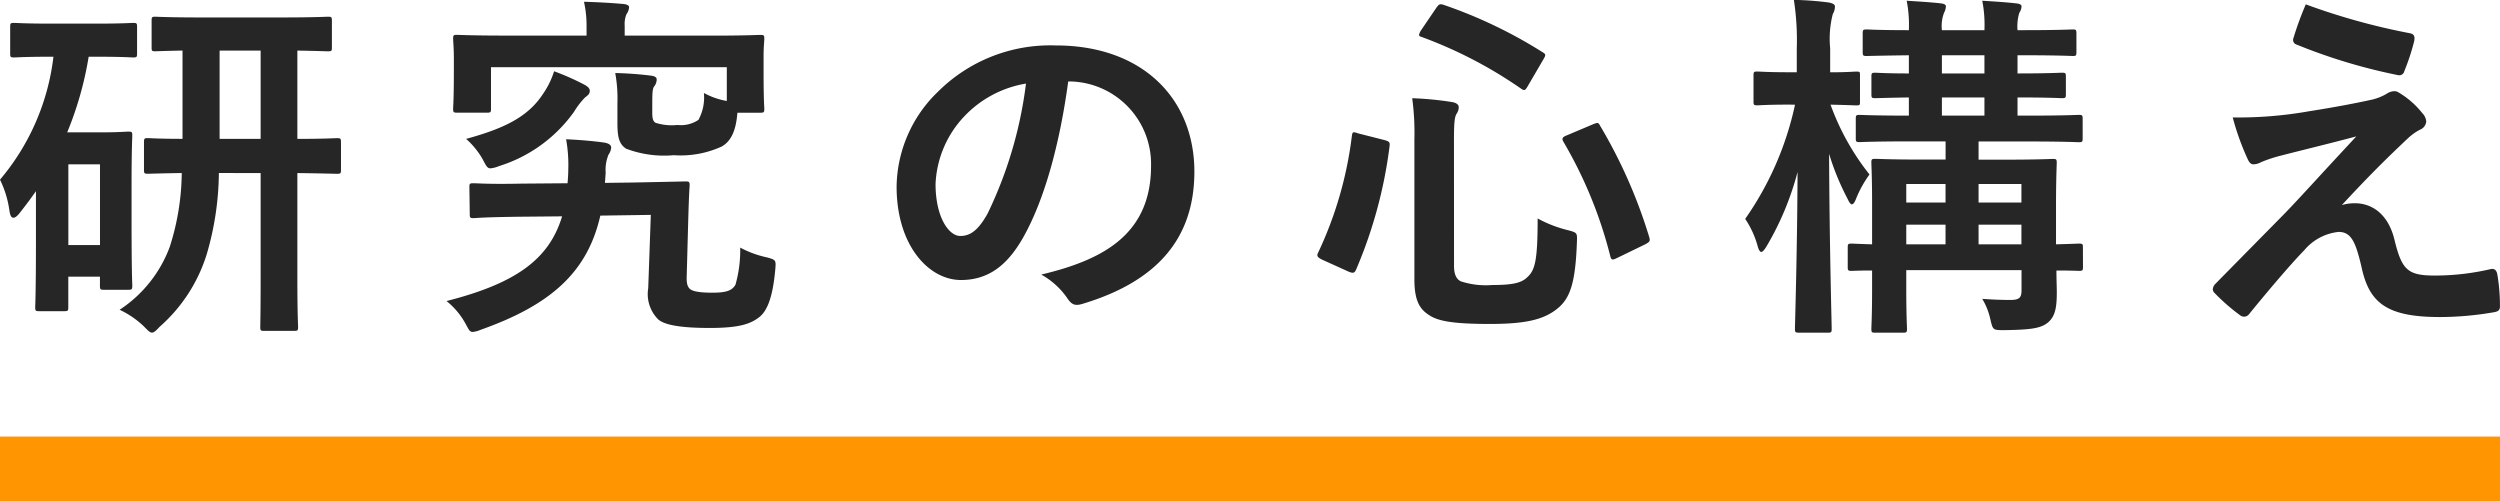 <svg id="コンポーネント_27_2" data-name="コンポーネント 27 – 2" xmlns="http://www.w3.org/2000/svg" width="192.528" height="38.62" viewBox="0 0 192.528 38.62">
  <g id="グループ_1072" data-name="グループ 1072" transform="translate(-592 -768)">
    <rect id="長方形_127" data-name="長方形 127" width="192.528" height="36.62" transform="translate(592 768)" fill="none"/>
    <line id="線_96" data-name="線 96" x2="192.528" transform="translate(592 804.12)" fill="none" stroke="#ff9500" stroke-width="5"/>
  </g>
  <path id="パス_1686" data-name="パス 1686" d="M-77.2-10.108v8.036c0,2.772-.028,3.612-.028,3.808,0,.28.028.308.28.308h2.324c.28,0,.308-.028.308-.308,0-.168-.056-1.036-.056-3.808v-8.036c2.1.028,2.884.056,3.052.056.28,0,.308-.028.308-.308v-2.1c0-.308-.028-.336-.308-.336-.168,0-.952.056-3.052.056v-6.8c1.6.028,2.212.056,2.352.056.28,0,.308-.028.308-.28V-21.84c0-.28-.028-.308-.308-.308-.168,0-1.036.056-3.556.056H-81.76c-2.52,0-3.388-.056-3.556-.056-.252,0-.28.028-.28.308v2.072c0,.252.028.28.28.28.112,0,.7-.028,2.1-.056v6.8c-1.82,0-2.52-.056-2.66-.056-.28,0-.308.028-.308.336v2.1c0,.28.028.308.308.308.14,0,.84-.028,2.6-.056A19.082,19.082,0,0,1-84.2-4.424,9.9,9.9,0,0,1-88.06.42a6.993,6.993,0,0,1,1.848,1.26c.336.336.476.5.644.5.14,0,.308-.14.588-.448a12.263,12.263,0,0,0,3.64-5.628,22.808,22.808,0,0,0,.924-6.216ZM-80.36-12.74v-6.8H-77.2v6.8Zm-9.52-6.328c2.044,0,2.688.056,2.856.056.28,0,.308-.028.308-.308v-2.044c0-.28-.028-.308-.308-.308-.168,0-.812.056-2.856.056h-3.444c-2.016,0-2.66-.056-2.856-.056-.28,0-.308.028-.308.308v2.044c0,.28.028.308.308.308.2,0,.84-.056,2.856-.056h.168A17.881,17.881,0,0,1-97.272-9.6,7.872,7.872,0,0,1-96.544-7.2c.056.364.14.532.308.532.14,0,.308-.14.5-.392.42-.532.84-1.092,1.232-1.652v3.864c0,4.032-.056,4.9-.056,5.068,0,.28.028.308.336.308h1.876c.308,0,.336-.028.336-.308V-2.128h2.436v.672c0,.308.028.336.308.336h1.876c.28,0,.308-.028.308-.336,0-.168-.056-.952-.056-4.956v-2.8c0-2.744.056-3.584.056-3.78,0-.28-.028-.308-.308-.308-.2,0-.756.056-2.016.056h-2.688a26.343,26.343,0,0,0,1.652-5.824Zm.308,8.288v6.216h-2.436V-10.78Zm42.42,3.892-.2,5.656a2.749,2.749,0,0,0,.784,2.408c.476.392,1.6.644,3.948.644,2.3,0,3.164-.308,3.864-.868.56-.476.98-1.456,1.176-3.5.084-.868.084-.868-.616-1.064a7.8,7.8,0,0,1-2.072-.756,9.729,9.729,0,0,1-.364,2.856c-.252.448-.7.616-1.764.616s-1.568-.112-1.764-.308-.252-.476-.224-1.092l.112-4.116c.028-.952.056-1.96.112-2.744,0-.28-.056-.308-.308-.308-.14,0-1.148.028-4.06.084l-2.156.028.056-.784a3.046,3.046,0,0,1,.224-1.4,1.038,1.038,0,0,0,.2-.532c0-.224-.224-.336-.56-.392-.812-.112-1.792-.2-2.912-.252a11.092,11.092,0,0,1,.168,2.324c0,.364-.028.728-.056,1.064l-3.5.028c-2.52.056-3.444-.028-3.724-.028-.308,0-.336.028-.336.28l.028,2.1c0,.28.028.308.336.308.336-.028,1.2-.084,3.724-.112l3.052-.028c-1.008,3.36-3.64,5.18-8.9,6.524a5.784,5.784,0,0,1,1.428,1.68c.28.5.336.7.588.7a2.034,2.034,0,0,0,.616-.168c5.46-1.932,8.232-4.48,9.212-8.792Zm.112-8.316c0-.952,0-1.372.14-1.568a.856.856,0,0,0,.2-.56c0-.168-.2-.252-.448-.28a27.484,27.484,0,0,0-2.744-.2,10.93,10.93,0,0,1,.168,2.352V-14c0,1.092.112,1.652.672,2.016a8.283,8.283,0,0,0,3.668.5,7.594,7.594,0,0,0,3.7-.672c.728-.42,1.092-1.232,1.2-2.6h1.764c.28,0,.308-.028.308-.308,0-.168-.056-.588-.056-2.912v-1.148c0-.7.056-1.148.056-1.316,0-.28-.028-.308-.308-.308-.2,0-1.12.056-3.668.056h-6.776v-.756a2,2,0,0,1,.14-.9,1.037,1.037,0,0,0,.2-.532c0-.14-.168-.224-.476-.252-.952-.084-2.016-.14-3-.168a8.341,8.341,0,0,1,.2,1.792v.812h-6.3c-2.576,0-3.5-.056-3.668-.056-.28,0-.308.028-.308.308,0,.2.056.616.056,1.54v.924c0,2.324-.056,2.716-.056,2.912,0,.28.028.308.308.308h2.3c.28,0,.308-.028.308-.308v-3.192H-41.3v2.6a5.663,5.663,0,0,1-1.764-.616,3.61,3.61,0,0,1-.42,2.072,2.423,2.423,0,0,1-1.624.392,4.064,4.064,0,0,1-1.68-.168c-.224-.14-.252-.392-.252-.868Zm-7.56-2.744a6.459,6.459,0,0,1-.868,1.764c-1.176,1.792-3.052,2.66-5.908,3.444a6.185,6.185,0,0,1,1.26,1.54c.28.532.364.728.616.728a2.148,2.148,0,0,0,.644-.168,11.171,11.171,0,0,0,5.8-4.2,5.922,5.922,0,0,1,.84-1.092c.224-.168.364-.28.364-.5,0-.2-.14-.336-.448-.5A19.488,19.488,0,0,0-54.6-17.948Zm39.7.784a6.36,6.36,0,0,1,6.272,6.5c0,5.292-3.724,7.252-8.456,8.372A5.938,5.938,0,0,1-15.12-.532c.364.56.616.672,1.2.5C-8.232-1.736-5.292-5.012-5.292-10.22c0-5.572-3.948-9.716-10.668-9.716a12.253,12.253,0,0,0-9.1,3.584,10.316,10.316,0,0,0-3.164,7.28c0,4.564,2.492,7.2,4.956,7.2,2.1,0,3.556-1.12,4.76-3.22,1.68-2.94,2.856-7.308,3.5-12.068Zm-3.36.168A31.991,31.991,0,0,1-21.224-6.972c-.756,1.344-1.372,1.708-2.1,1.708-.868,0-1.9-1.428-1.9-4a8.063,8.063,0,0,1,2.184-5.18A8.433,8.433,0,0,1-18.256-17ZM14.7-12.684c0-1.372.056-1.736.2-1.988a.9.9,0,0,0,.168-.5c0-.2-.168-.364-.616-.42a24.827,24.827,0,0,0-2.968-.28,20.026,20.026,0,0,1,.168,3.192V-1.932c0,1.624.392,2.3,1.148,2.772.672.448,1.82.672,4.648.672,2.688,0,4.144-.308,5.208-1.176.98-.784,1.4-1.96,1.512-5.124.028-.728.028-.728-.7-.924a9.554,9.554,0,0,1-2.324-.9c0,3.248-.2,4-.812,4.536-.448.448-1.2.588-2.66.588a6.21,6.21,0,0,1-2.436-.28c-.364-.168-.532-.56-.532-1.2Zm8.708-.336c-.364.14-.42.252-.28.5A33.467,33.467,0,0,1,26.74-3.7c.084.308.168.308.56.112L29.428-4.62c.364-.2.392-.252.308-.56a38.715,38.715,0,0,0-3.78-8.568c-.14-.28-.2-.252-.56-.112ZM12.152-21.084a.936.936,0,0,0-.14.336c0,.084.056.112.224.168A33.818,33.818,0,0,1,19.88-16.6c.252.168.308.14.532-.252l1.176-2.016c.2-.336.2-.392-.084-.56a36.255,36.255,0,0,0-7.616-3.64c-.28-.084-.336-.056-.56.252ZM7.336-13.16c-.42-.14-.448-.14-.5.2a29.341,29.341,0,0,1-2.6,8.988c-.112.224-.084.336.308.532L6.58-2.52c.392.168.476.084.588-.168a35.2,35.2,0,0,0,2.576-9.52c.028-.28-.028-.336-.42-.448Zm55.8,8.792c0-.28-.028-.308-.308-.308-.112,0-.616.028-1.764.056V-7.5c0-2.156.056-3.22.056-3.388,0-.28-.028-.308-.308-.308-.2,0-1.064.056-3.64.056H55.1v-1.4H59c2.716,0,3.64.056,3.808.056.28,0,.308-.028.308-.308V-14.28c0-.28-.028-.308-.308-.308-.168,0-1.064.056-3.78.056H58.1v-1.4c2.38,0,3.248.056,3.416.056.28,0,.308-.028.308-.308v-1.344c0-.28-.028-.308-.308-.308-.168,0-1.036.056-3.416.056v-1.4h.448c2.688,0,3.64.056,3.808.056.252,0,.28-.028.28-.336v-1.372c0-.308-.028-.336-.28-.336-.168,0-1.12.056-3.808.056H58.1a3.573,3.573,0,0,1,.14-1.344.9.9,0,0,0,.168-.5c0-.112-.14-.2-.448-.224-.728-.084-1.624-.14-2.576-.2a9.667,9.667,0,0,1,.168,2.268H52.276a2.862,2.862,0,0,1,.168-1.344,1.141,1.141,0,0,0,.14-.5c0-.112-.14-.2-.42-.224-.728-.084-1.68-.14-2.6-.2a9.667,9.667,0,0,1,.168,2.268c-2.24,0-3.108-.056-3.248-.056-.28,0-.308.028-.308.336v1.372c0,.308.028.336.308.336.14,0,1.008-.028,3.248-.056v1.4c-1.764,0-2.436-.056-2.576-.056-.28,0-.308.028-.308.308v1.344c0,.28.028.308.308.308.14,0,.812-.028,2.576-.056v1.4c-2.688,0-3.64-.056-3.78-.056-.28,0-.308.028-.308.308V-12.8c0,.28.028.308.308.308.14,0,1.092-.056,3.808-.056h2.8v1.4H50.764c-2.52,0-3.416-.056-3.612-.056-.28,0-.308.028-.308.308,0,.168.056,1.064.056,3.136V-4.62c-1.008-.028-1.456-.056-1.568-.056-.28,0-.308.028-.308.308v1.484c0,.28.028.308.308.308.112,0,.56-.028,1.568-.028v1.456c0,2.016-.056,2.856-.056,3.024,0,.28.028.308.308.308H49.28c.28,0,.308-.028.308-.308,0-.14-.056-1.092-.056-3.08V-2.632h8.876v1.54c0,.56-.14.756-.868.756-.644,0-1.372-.028-2.156-.084A5.2,5.2,0,0,1,56,1.12c.2.868.2.868,1.064.868,2.24-.028,2.912-.168,3.444-.644.5-.476.616-1.12.616-2.268,0-.42-.028-1.036-.028-1.68,1.12,0,1.624.028,1.736.028.28,0,.308-.028.308-.308ZM55.1-4.62V-6.132h3.3V-4.62Zm3.3-4.648V-7.84H55.1V-9.268ZM52.276-17.78v-1.4h3.276v1.4Zm0,3.248v-1.4h3.276v1.4ZM49.532-4.62V-6.132h3.024V-4.62Zm0-3.22V-9.268h3.024V-7.84Zm-8.568-7.532A24.127,24.127,0,0,1,37.128-6.58a7.187,7.187,0,0,1,.952,2.072c.084.336.2.476.28.476.112,0,.252-.168.42-.448a22.288,22.288,0,0,0,2.38-5.712c-.028,6.356-.2,11.648-.2,12.068,0,.28.028.308.336.308h2.184c.28,0,.308-.028.308-.308,0-.42-.168-6.244-.2-13.468A19.6,19.6,0,0,0,45-8.148c.14.308.252.448.336.448.112,0,.224-.14.336-.448A8.687,8.687,0,0,1,46.7-10a18.99,18.99,0,0,1-3-5.376c1.344.028,1.82.056,1.988.056.28,0,.28-.028.28-.308v-1.988c0-.28,0-.308-.28-.308-.2,0-.672.056-2.016.056v-1.848a7.617,7.617,0,0,1,.2-2.632,1.176,1.176,0,0,0,.168-.588c0-.168-.2-.252-.476-.308a23.623,23.623,0,0,0-2.688-.2,20.361,20.361,0,0,1,.224,3.752v1.82h-.532c-1.764,0-2.324-.056-2.492-.056-.28,0-.308.028-.308.308v1.988c0,.28.028.308.308.308.168,0,.728-.056,2.492-.056ZM80.3-23.1a24.744,24.744,0,0,0-.952,2.6.372.372,0,0,0,.252.5,43.138,43.138,0,0,0,7.812,2.352.4.4,0,0,0,.476-.308,16.975,16.975,0,0,0,.756-2.3c.084-.392-.028-.56-.308-.616A51,51,0,0,1,80.3-23.1Zm-5.628,8.708a19.8,19.8,0,0,0,1.12,3.136c.14.336.28.476.476.476a1.259,1.259,0,0,0,.588-.168,10.833,10.833,0,0,1,1.512-.5c1.848-.476,3.724-.924,5.824-1.484-3,3.22-4.452,4.844-5.544,5.964L73.36-1.6a.686.686,0,0,0-.224.448.446.446,0,0,0,.14.28A15.3,15.3,0,0,0,75.236.84a.521.521,0,0,0,.308.112.49.49,0,0,0,.392-.2c.952-1.176,3-3.64,4.256-4.928a3.985,3.985,0,0,1,2.632-1.4c.98,0,1.316.784,1.764,2.688C85.176-.112,86.52.98,90.636.98A24.464,24.464,0,0,0,94.752.616c.364-.056.5-.168.5-.448a14.609,14.609,0,0,0-.2-2.464c-.056-.308-.2-.476-.5-.42a18.844,18.844,0,0,1-4.34.5c-2.072,0-2.52-.448-3.08-2.744C86.66-6.944,85.4-7.784,84.084-7.784a3.474,3.474,0,0,0-1.008.14c1.876-2.016,3.024-3.192,5.1-5.152a4.31,4.31,0,0,1,.9-.644.754.754,0,0,0,.5-.644,1.049,1.049,0,0,0-.308-.644,6.586,6.586,0,0,0-1.652-1.484c-.224-.14-.308-.2-.476-.2a1.067,1.067,0,0,0-.616.2,4.07,4.07,0,0,1-1.12.448c-1.148.252-2.716.56-4.872.9A31.157,31.157,0,0,1,74.676-14.392Z" transform="translate(97.272 23.436)" fill="#262626"/>
</svg>
